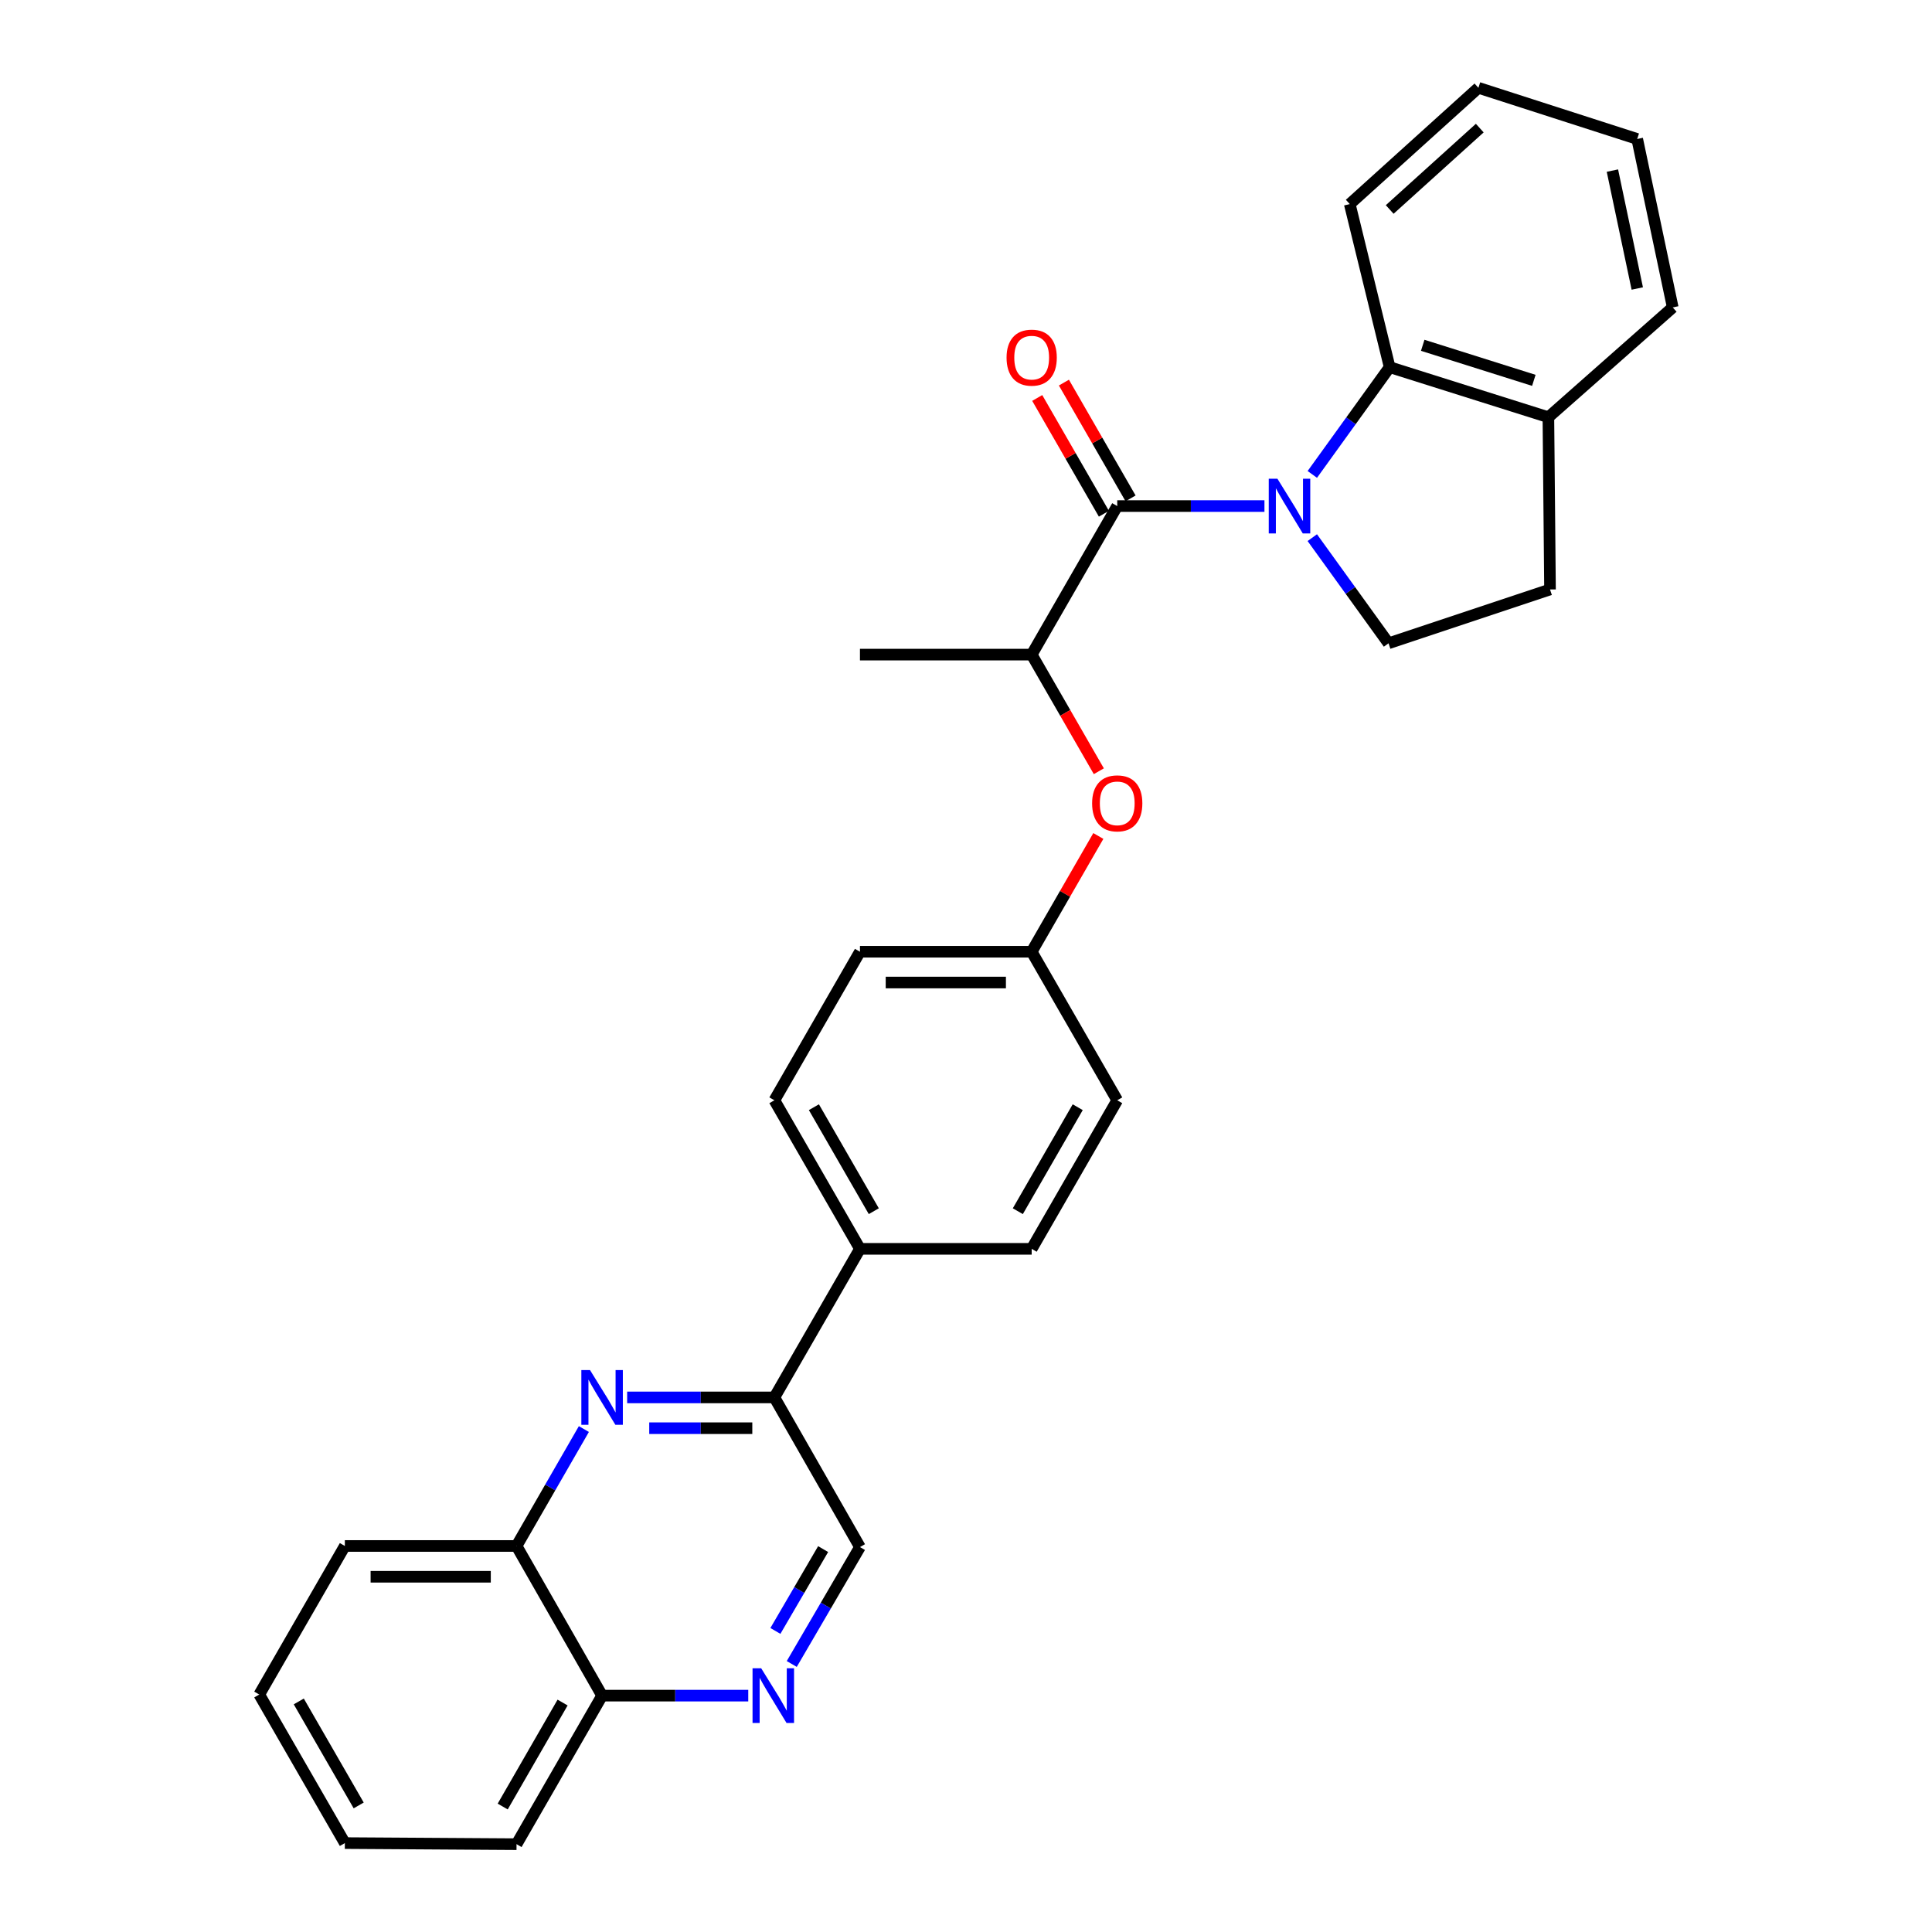 <?xml version='1.0' encoding='iso-8859-1'?>
<svg version='1.1' baseProfile='full'
              xmlns='http://www.w3.org/2000/svg'
                      xmlns:rdkit='http://www.rdkit.org/xml'
                      xmlns:xlink='http://www.w3.org/1999/xlink'
                  xml:space='preserve'
width='1000px' height='1000px' viewBox='0 0 1000 1000'>
<!-- END OF HEADER -->
<rect style='opacity:1.0;fill:#FFFFFF;stroke:none' width='1000' height='1000' x='0' y='0'> </rect>
<path class='bond-0' d='M 654.475,261.936 L 616.377,261.936' style='fill:none;fill-rule:evenodd;stroke:#0000FF;stroke-width:6px;stroke-linecap:butt;stroke-linejoin:miter;stroke-opacity:1' />
<path class='bond-0' d='M 616.377,261.936 L 578.278,261.936' style='fill:none;fill-rule:evenodd;stroke:#000000;stroke-width:6px;stroke-linecap:butt;stroke-linejoin:miter;stroke-opacity:1' />
<path class='bond-2' d='M 679.251,245.56 L 699.265,217.8' style='fill:none;fill-rule:evenodd;stroke:#0000FF;stroke-width:6px;stroke-linecap:butt;stroke-linejoin:miter;stroke-opacity:1' />
<path class='bond-2' d='M 699.265,217.8 L 719.279,190.041' style='fill:none;fill-rule:evenodd;stroke:#000000;stroke-width:6px;stroke-linecap:butt;stroke-linejoin:miter;stroke-opacity:1' />
<path class='bond-4' d='M 679.242,278.286 L 698.973,305.629' style='fill:none;fill-rule:evenodd;stroke:#0000FF;stroke-width:6px;stroke-linecap:butt;stroke-linejoin:miter;stroke-opacity:1' />
<path class='bond-4' d='M 698.973,305.629 L 718.703,332.972' style='fill:none;fill-rule:evenodd;stroke:#000000;stroke-width:6px;stroke-linecap:butt;stroke-linejoin:miter;stroke-opacity:1' />
<path class='bond-6' d='M 578.278,261.936 L 533.995,338.823' style='fill:none;fill-rule:evenodd;stroke:#000000;stroke-width:6px;stroke-linecap:butt;stroke-linejoin:miter;stroke-opacity:1' />
<path class='bond-9' d='M 585.183,257.96 L 567.929,227.996' style='fill:none;fill-rule:evenodd;stroke:#000000;stroke-width:6px;stroke-linecap:butt;stroke-linejoin:miter;stroke-opacity:1' />
<path class='bond-9' d='M 567.929,227.996 L 550.676,198.033' style='fill:none;fill-rule:evenodd;stroke:#FF0000;stroke-width:6px;stroke-linecap:butt;stroke-linejoin:miter;stroke-opacity:1' />
<path class='bond-9' d='M 571.373,265.911 L 554.12,235.948' style='fill:none;fill-rule:evenodd;stroke:#000000;stroke-width:6px;stroke-linecap:butt;stroke-linejoin:miter;stroke-opacity:1' />
<path class='bond-9' d='M 554.12,235.948 L 536.867,205.984' style='fill:none;fill-rule:evenodd;stroke:#FF0000;stroke-width:6px;stroke-linecap:butt;stroke-linejoin:miter;stroke-opacity:1' />
<path class='bond-1' d='M 324.614,723.298 L 362.717,723.298' style='fill:none;fill-rule:evenodd;stroke:#0000FF;stroke-width:6px;stroke-linecap:butt;stroke-linejoin:miter;stroke-opacity:1' />
<path class='bond-1' d='M 362.717,723.298 L 400.82,723.298' style='fill:none;fill-rule:evenodd;stroke:#000000;stroke-width:6px;stroke-linecap:butt;stroke-linejoin:miter;stroke-opacity:1' />
<path class='bond-1' d='M 336.045,739.233 L 362.717,739.233' style='fill:none;fill-rule:evenodd;stroke:#0000FF;stroke-width:6px;stroke-linecap:butt;stroke-linejoin:miter;stroke-opacity:1' />
<path class='bond-1' d='M 362.717,739.233 L 389.39,739.233' style='fill:none;fill-rule:evenodd;stroke:#000000;stroke-width:6px;stroke-linecap:butt;stroke-linejoin:miter;stroke-opacity:1' />
<path class='bond-7' d='M 302.213,739.676 L 284.788,769.935' style='fill:none;fill-rule:evenodd;stroke:#0000FF;stroke-width:6px;stroke-linecap:butt;stroke-linejoin:miter;stroke-opacity:1' />
<path class='bond-7' d='M 284.788,769.935 L 267.362,800.194' style='fill:none;fill-rule:evenodd;stroke:#000000;stroke-width:6px;stroke-linecap:butt;stroke-linejoin:miter;stroke-opacity:1' />
<path class='bond-11' d='M 719.279,190.041 L 801.443,215.953' style='fill:none;fill-rule:evenodd;stroke:#000000;stroke-width:6px;stroke-linecap:butt;stroke-linejoin:miter;stroke-opacity:1' />
<path class='bond-11' d='M 736.396,178.73 L 793.911,196.869' style='fill:none;fill-rule:evenodd;stroke:#000000;stroke-width:6px;stroke-linecap:butt;stroke-linejoin:miter;stroke-opacity:1' />
<path class='bond-20' d='M 719.279,190.041 L 698.633,105.628' style='fill:none;fill-rule:evenodd;stroke:#000000;stroke-width:6px;stroke-linecap:butt;stroke-linejoin:miter;stroke-opacity:1' />
<path class='bond-3' d='M 409.812,861.272 L 427.462,831.017' style='fill:none;fill-rule:evenodd;stroke:#0000FF;stroke-width:6px;stroke-linecap:butt;stroke-linejoin:miter;stroke-opacity:1' />
<path class='bond-3' d='M 427.462,831.017 L 445.112,800.761' style='fill:none;fill-rule:evenodd;stroke:#000000;stroke-width:6px;stroke-linecap:butt;stroke-linejoin:miter;stroke-opacity:1' />
<path class='bond-3' d='M 401.343,844.166 L 413.698,822.987' style='fill:none;fill-rule:evenodd;stroke:#0000FF;stroke-width:6px;stroke-linecap:butt;stroke-linejoin:miter;stroke-opacity:1' />
<path class='bond-3' d='M 413.698,822.987 L 426.052,801.808' style='fill:none;fill-rule:evenodd;stroke:#000000;stroke-width:6px;stroke-linecap:butt;stroke-linejoin:miter;stroke-opacity:1' />
<path class='bond-13' d='M 387.299,877.658 L 349.472,877.658' style='fill:none;fill-rule:evenodd;stroke:#0000FF;stroke-width:6px;stroke-linecap:butt;stroke-linejoin:miter;stroke-opacity:1' />
<path class='bond-13' d='M 349.472,877.658 L 311.645,877.658' style='fill:none;fill-rule:evenodd;stroke:#000000;stroke-width:6px;stroke-linecap:butt;stroke-linejoin:miter;stroke-opacity:1' />
<path class='bond-14' d='M 718.703,332.972 L 802.284,305.111' style='fill:none;fill-rule:evenodd;stroke:#000000;stroke-width:6px;stroke-linecap:butt;stroke-linejoin:miter;stroke-opacity:1' />
<path class='bond-5' d='M 400.82,723.298 L 445.112,646.401' style='fill:none;fill-rule:evenodd;stroke:#000000;stroke-width:6px;stroke-linecap:butt;stroke-linejoin:miter;stroke-opacity:1' />
<path class='bond-10' d='M 400.82,723.298 L 445.112,800.761' style='fill:none;fill-rule:evenodd;stroke:#000000;stroke-width:6px;stroke-linecap:butt;stroke-linejoin:miter;stroke-opacity:1' />
<path class='bond-8' d='M 533.995,338.823 L 551.375,369.007' style='fill:none;fill-rule:evenodd;stroke:#000000;stroke-width:6px;stroke-linecap:butt;stroke-linejoin:miter;stroke-opacity:1' />
<path class='bond-8' d='M 551.375,369.007 L 568.755,399.19' style='fill:none;fill-rule:evenodd;stroke:#FF0000;stroke-width:6px;stroke-linecap:butt;stroke-linejoin:miter;stroke-opacity:1' />
<path class='bond-21' d='M 533.995,338.823 L 445.112,338.823' style='fill:none;fill-rule:evenodd;stroke:#000000;stroke-width:6px;stroke-linecap:butt;stroke-linejoin:miter;stroke-opacity:1' />
<path class='bond-22' d='M 267.362,800.194 L 178.497,800.194' style='fill:none;fill-rule:evenodd;stroke:#000000;stroke-width:6px;stroke-linecap:butt;stroke-linejoin:miter;stroke-opacity:1' />
<path class='bond-22' d='M 254.033,816.13 L 191.826,816.13' style='fill:none;fill-rule:evenodd;stroke:#000000;stroke-width:6px;stroke-linecap:butt;stroke-linejoin:miter;stroke-opacity:1' />
<path class='bond-32' d='M 267.362,800.194 L 311.645,877.658' style='fill:none;fill-rule:evenodd;stroke:#000000;stroke-width:6px;stroke-linecap:butt;stroke-linejoin:miter;stroke-opacity:1' />
<path class='bond-17' d='M 568.499,432.707 L 551.247,462.662' style='fill:none;fill-rule:evenodd;stroke:#FF0000;stroke-width:6px;stroke-linecap:butt;stroke-linejoin:miter;stroke-opacity:1' />
<path class='bond-17' d='M 551.247,462.662 L 533.995,492.617' style='fill:none;fill-rule:evenodd;stroke:#000000;stroke-width:6px;stroke-linecap:butt;stroke-linejoin:miter;stroke-opacity:1' />
<path class='bond-23' d='M 801.443,215.953 L 865.804,159.117' style='fill:none;fill-rule:evenodd;stroke:#000000;stroke-width:6px;stroke-linecap:butt;stroke-linejoin:miter;stroke-opacity:1' />
<path class='bond-29' d='M 801.443,215.953 L 802.284,305.111' style='fill:none;fill-rule:evenodd;stroke:#000000;stroke-width:6px;stroke-linecap:butt;stroke-linejoin:miter;stroke-opacity:1' />
<path class='bond-12' d='M 445.112,646.401 L 400.82,569.504' style='fill:none;fill-rule:evenodd;stroke:#000000;stroke-width:6px;stroke-linecap:butt;stroke-linejoin:miter;stroke-opacity:1' />
<path class='bond-12' d='M 452.277,626.913 L 421.273,573.085' style='fill:none;fill-rule:evenodd;stroke:#000000;stroke-width:6px;stroke-linecap:butt;stroke-linejoin:miter;stroke-opacity:1' />
<path class='bond-31' d='M 445.112,646.401 L 533.995,646.401' style='fill:none;fill-rule:evenodd;stroke:#000000;stroke-width:6px;stroke-linecap:butt;stroke-linejoin:miter;stroke-opacity:1' />
<path class='bond-24' d='M 311.645,877.658 L 267.362,954.545' style='fill:none;fill-rule:evenodd;stroke:#000000;stroke-width:6px;stroke-linecap:butt;stroke-linejoin:miter;stroke-opacity:1' />
<path class='bond-24' d='M 291.194,881.238 L 260.196,935.059' style='fill:none;fill-rule:evenodd;stroke:#000000;stroke-width:6px;stroke-linecap:butt;stroke-linejoin:miter;stroke-opacity:1' />
<path class='bond-15' d='M 400.82,569.504 L 445.112,492.617' style='fill:none;fill-rule:evenodd;stroke:#000000;stroke-width:6px;stroke-linecap:butt;stroke-linejoin:miter;stroke-opacity:1' />
<path class='bond-16' d='M 533.995,646.401 L 578.278,569.504' style='fill:none;fill-rule:evenodd;stroke:#000000;stroke-width:6px;stroke-linecap:butt;stroke-linejoin:miter;stroke-opacity:1' />
<path class='bond-16' d='M 526.828,626.914 L 557.826,573.087' style='fill:none;fill-rule:evenodd;stroke:#000000;stroke-width:6px;stroke-linecap:butt;stroke-linejoin:miter;stroke-opacity:1' />
<path class='bond-18' d='M 533.995,492.617 L 578.278,569.504' style='fill:none;fill-rule:evenodd;stroke:#000000;stroke-width:6px;stroke-linecap:butt;stroke-linejoin:miter;stroke-opacity:1' />
<path class='bond-19' d='M 533.995,492.617 L 445.112,492.617' style='fill:none;fill-rule:evenodd;stroke:#000000;stroke-width:6px;stroke-linecap:butt;stroke-linejoin:miter;stroke-opacity:1' />
<path class='bond-19' d='M 520.663,508.552 L 458.444,508.552' style='fill:none;fill-rule:evenodd;stroke:#000000;stroke-width:6px;stroke-linecap:butt;stroke-linejoin:miter;stroke-opacity:1' />
<path class='bond-25' d='M 698.633,105.628 L 765.225,45.455' style='fill:none;fill-rule:evenodd;stroke:#000000;stroke-width:6px;stroke-linecap:butt;stroke-linejoin:miter;stroke-opacity:1' />
<path class='bond-25' d='M 719.306,108.425 L 765.92,66.304' style='fill:none;fill-rule:evenodd;stroke:#000000;stroke-width:6px;stroke-linecap:butt;stroke-linejoin:miter;stroke-opacity:1' />
<path class='bond-26' d='M 178.497,800.194 L 134.196,877.082' style='fill:none;fill-rule:evenodd;stroke:#000000;stroke-width:6px;stroke-linecap:butt;stroke-linejoin:miter;stroke-opacity:1' />
<path class='bond-30' d='M 865.804,159.117 L 847.416,71.934' style='fill:none;fill-rule:evenodd;stroke:#000000;stroke-width:6px;stroke-linecap:butt;stroke-linejoin:miter;stroke-opacity:1' />
<path class='bond-30' d='M 847.453,149.328 L 834.582,88.3' style='fill:none;fill-rule:evenodd;stroke:#000000;stroke-width:6px;stroke-linecap:butt;stroke-linejoin:miter;stroke-opacity:1' />
<path class='bond-28' d='M 267.362,954.545 L 178.497,953.979' style='fill:none;fill-rule:evenodd;stroke:#000000;stroke-width:6px;stroke-linecap:butt;stroke-linejoin:miter;stroke-opacity:1' />
<path class='bond-27' d='M 765.225,45.455 L 847.416,71.934' style='fill:none;fill-rule:evenodd;stroke:#000000;stroke-width:6px;stroke-linecap:butt;stroke-linejoin:miter;stroke-opacity:1' />
<path class='bond-33' d='M 134.196,877.082 L 178.497,953.979' style='fill:none;fill-rule:evenodd;stroke:#000000;stroke-width:6px;stroke-linecap:butt;stroke-linejoin:miter;stroke-opacity:1' />
<path class='bond-33' d='M 154.649,880.662 L 185.659,934.49' style='fill:none;fill-rule:evenodd;stroke:#000000;stroke-width:6px;stroke-linecap:butt;stroke-linejoin:miter;stroke-opacity:1' />
<path  class='atom-0' d='M 661.185 247.776
L 670.465 262.776
Q 671.385 264.256, 672.865 266.936
Q 674.345 269.616, 674.425 269.776
L 674.425 247.776
L 678.185 247.776
L 678.185 276.096
L 674.305 276.096
L 664.345 259.696
Q 663.185 257.776, 661.945 255.576
Q 660.745 253.376, 660.385 252.696
L 660.385 276.096
L 656.705 276.096
L 656.705 247.776
L 661.185 247.776
' fill='#0000FF'/>
<path  class='atom-2' d='M 305.385 709.138
L 314.665 724.138
Q 315.585 725.618, 317.065 728.298
Q 318.545 730.978, 318.625 731.138
L 318.625 709.138
L 322.385 709.138
L 322.385 737.458
L 318.505 737.458
L 308.545 721.058
Q 307.385 719.138, 306.145 716.938
Q 304.945 714.738, 304.585 714.058
L 304.585 737.458
L 300.905 737.458
L 300.905 709.138
L 305.385 709.138
' fill='#0000FF'/>
<path  class='atom-4' d='M 393.994 863.498
L 403.274 878.498
Q 404.194 879.978, 405.674 882.658
Q 407.154 885.338, 407.234 885.498
L 407.234 863.498
L 410.994 863.498
L 410.994 891.818
L 407.114 891.818
L 397.154 875.418
Q 395.994 873.498, 394.754 871.298
Q 393.554 869.098, 393.194 868.418
L 393.194 891.818
L 389.514 891.818
L 389.514 863.498
L 393.994 863.498
' fill='#0000FF'/>
<path  class='atom-9' d='M 565.278 415.809
Q 565.278 409.009, 568.638 405.209
Q 571.998 401.409, 578.278 401.409
Q 584.558 401.409, 587.918 405.209
Q 591.278 409.009, 591.278 415.809
Q 591.278 422.689, 587.878 426.609
Q 584.478 430.489, 578.278 430.489
Q 572.038 430.489, 568.638 426.609
Q 565.278 422.729, 565.278 415.809
M 578.278 427.289
Q 582.598 427.289, 584.918 424.409
Q 587.278 421.489, 587.278 415.809
Q 587.278 410.249, 584.918 407.449
Q 582.598 404.609, 578.278 404.609
Q 573.958 404.609, 571.598 407.409
Q 569.278 410.209, 569.278 415.809
Q 569.278 421.529, 571.598 424.409
Q 573.958 427.289, 578.278 427.289
' fill='#FF0000'/>
<path  class='atom-10' d='M 520.995 185.11
Q 520.995 178.31, 524.355 174.51
Q 527.715 170.71, 533.995 170.71
Q 540.275 170.71, 543.635 174.51
Q 546.995 178.31, 546.995 185.11
Q 546.995 191.99, 543.595 195.91
Q 540.195 199.79, 533.995 199.79
Q 527.755 199.79, 524.355 195.91
Q 520.995 192.03, 520.995 185.11
M 533.995 196.59
Q 538.315 196.59, 540.635 193.71
Q 542.995 190.79, 542.995 185.11
Q 542.995 179.55, 540.635 176.75
Q 538.315 173.91, 533.995 173.91
Q 529.675 173.91, 527.315 176.71
Q 524.995 179.51, 524.995 185.11
Q 524.995 190.83, 527.315 193.71
Q 529.675 196.59, 533.995 196.59
' fill='#FF0000'/>
</svg>
